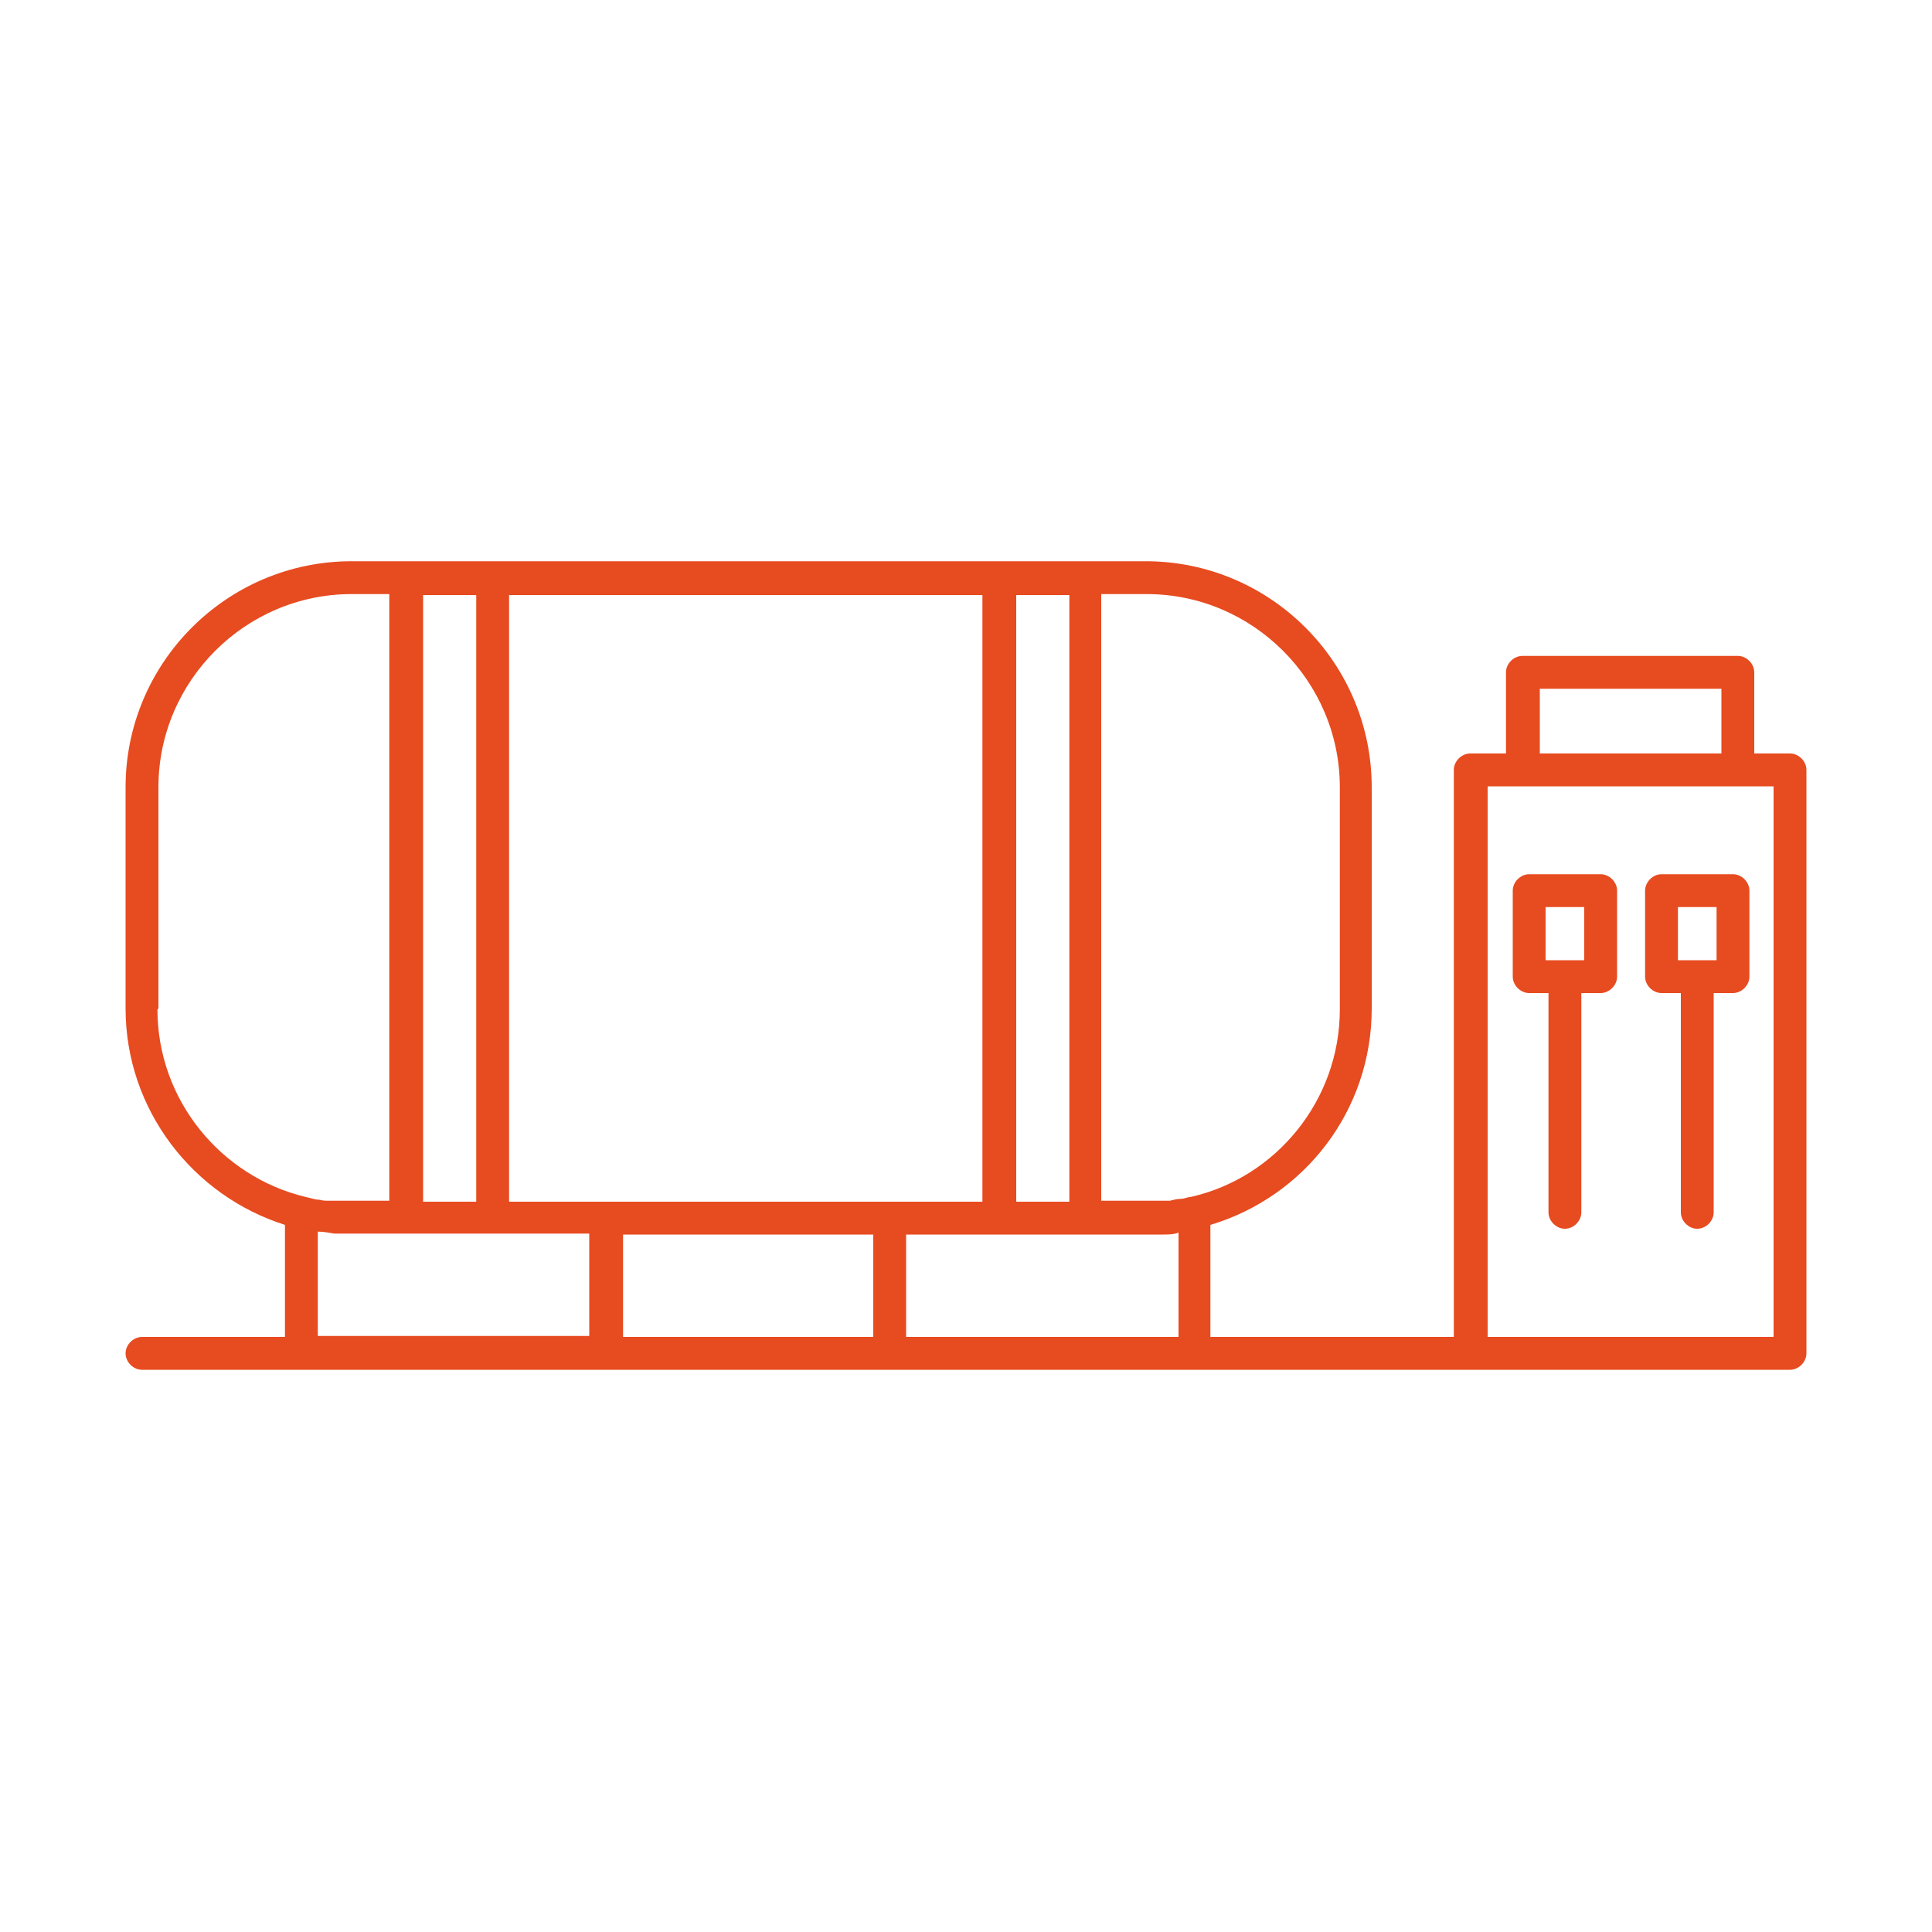 <svg width="95" height="95" viewBox="0 0 95 95" fill="none" xmlns="http://www.w3.org/2000/svg">
<path d="M88.017 37.05H86.26V33.06C86.26 32.632 85.88 32.252 85.452 32.252H74.86C74.432 32.252 74.052 32.632 74.052 33.06V37.05H72.295C71.867 37.05 71.487 37.43 71.487 37.857V65.74H59.517V60.23C64.125 58.852 67.45 54.625 67.45 49.59V38.712C67.45 32.585 62.462 27.597 56.335 27.597H17.29C11.162 27.597 6.175 32.585 6.175 38.712V49.59C6.175 54.577 9.5 58.805 14.012 60.23V65.74H6.982C6.555 65.74 6.175 66.12 6.175 66.547C6.175 66.975 6.555 67.355 6.982 67.355H88.017C88.445 67.355 88.825 66.975 88.825 66.547V37.857C88.825 37.43 88.445 37.05 88.017 37.05ZM75.715 33.867H84.645V37.05H75.715V33.867ZM65.882 38.76V49.637C65.882 54.102 62.747 57.902 58.567 58.852C58.425 58.852 58.235 58.947 58.092 58.947C57.902 58.947 57.712 58.995 57.522 59.042C57.427 59.042 57.332 59.042 57.19 59.042C56.905 59.042 56.667 59.042 56.382 59.042H54.15V29.212H56.382C61.607 29.212 65.882 33.487 65.882 38.712V38.76ZM52.582 29.26V59.09H49.97V29.26H52.582ZM43.747 59.09H25.032V29.26H48.307V59.09H43.747ZM42.94 60.705V65.74H30.637V60.705H42.94ZM23.417 29.26V59.09H20.805V29.26H23.417ZM7.79 49.59V38.712C7.79 33.487 12.065 29.212 17.29 29.212H19.142V59.042H17.29C17.005 59.042 16.767 59.042 16.482 59.042C16.387 59.042 16.292 59.042 16.15 59.042C16.007 59.042 15.865 59.042 15.722 58.995C15.485 58.995 15.247 58.9 15.01 58.852C10.877 57.855 7.742 54.102 7.742 49.637L7.79 49.59ZM15.627 65.74V60.562C15.912 60.562 16.15 60.61 16.435 60.657C16.72 60.657 16.957 60.657 17.242 60.657H28.975V65.692H15.58L15.627 65.74ZM44.555 65.74V60.705H56.382C56.62 60.705 56.857 60.705 57.142 60.705C57.142 60.705 57.142 60.705 57.19 60.705C57.427 60.705 57.712 60.705 57.95 60.61V65.74H44.555ZM73.15 65.74V38.665H87.21V65.74H73.15Z" fill="#E74B20"/>
<path d="M78.707 42.987H75.192C74.765 42.987 74.385 43.367 74.385 43.795V48.022C74.385 48.45 74.765 48.83 75.192 48.83H76.142V59.612C76.142 60.04 76.522 60.42 76.95 60.42C77.377 60.42 77.757 60.04 77.757 59.612V48.83H78.707C79.135 48.83 79.515 48.45 79.515 48.022V43.795C79.515 43.367 79.135 42.987 78.707 42.987ZM77.9 47.215H76V44.602H77.9V47.215Z" fill="#E74B20"/>
<path d="M85.215 42.987H81.7C81.272 42.987 80.892 43.367 80.892 43.795V48.022C80.892 48.45 81.272 48.83 81.7 48.83H82.65V59.612C82.65 60.04 83.03 60.42 83.457 60.42C83.885 60.42 84.265 60.04 84.265 59.612V48.83H85.215C85.642 48.83 86.022 48.45 86.022 48.022V43.795C86.022 43.367 85.642 42.987 85.215 42.987ZM84.407 47.215H82.507V44.602H84.407V47.215Z" fill="#E74B20"/>
</svg>
